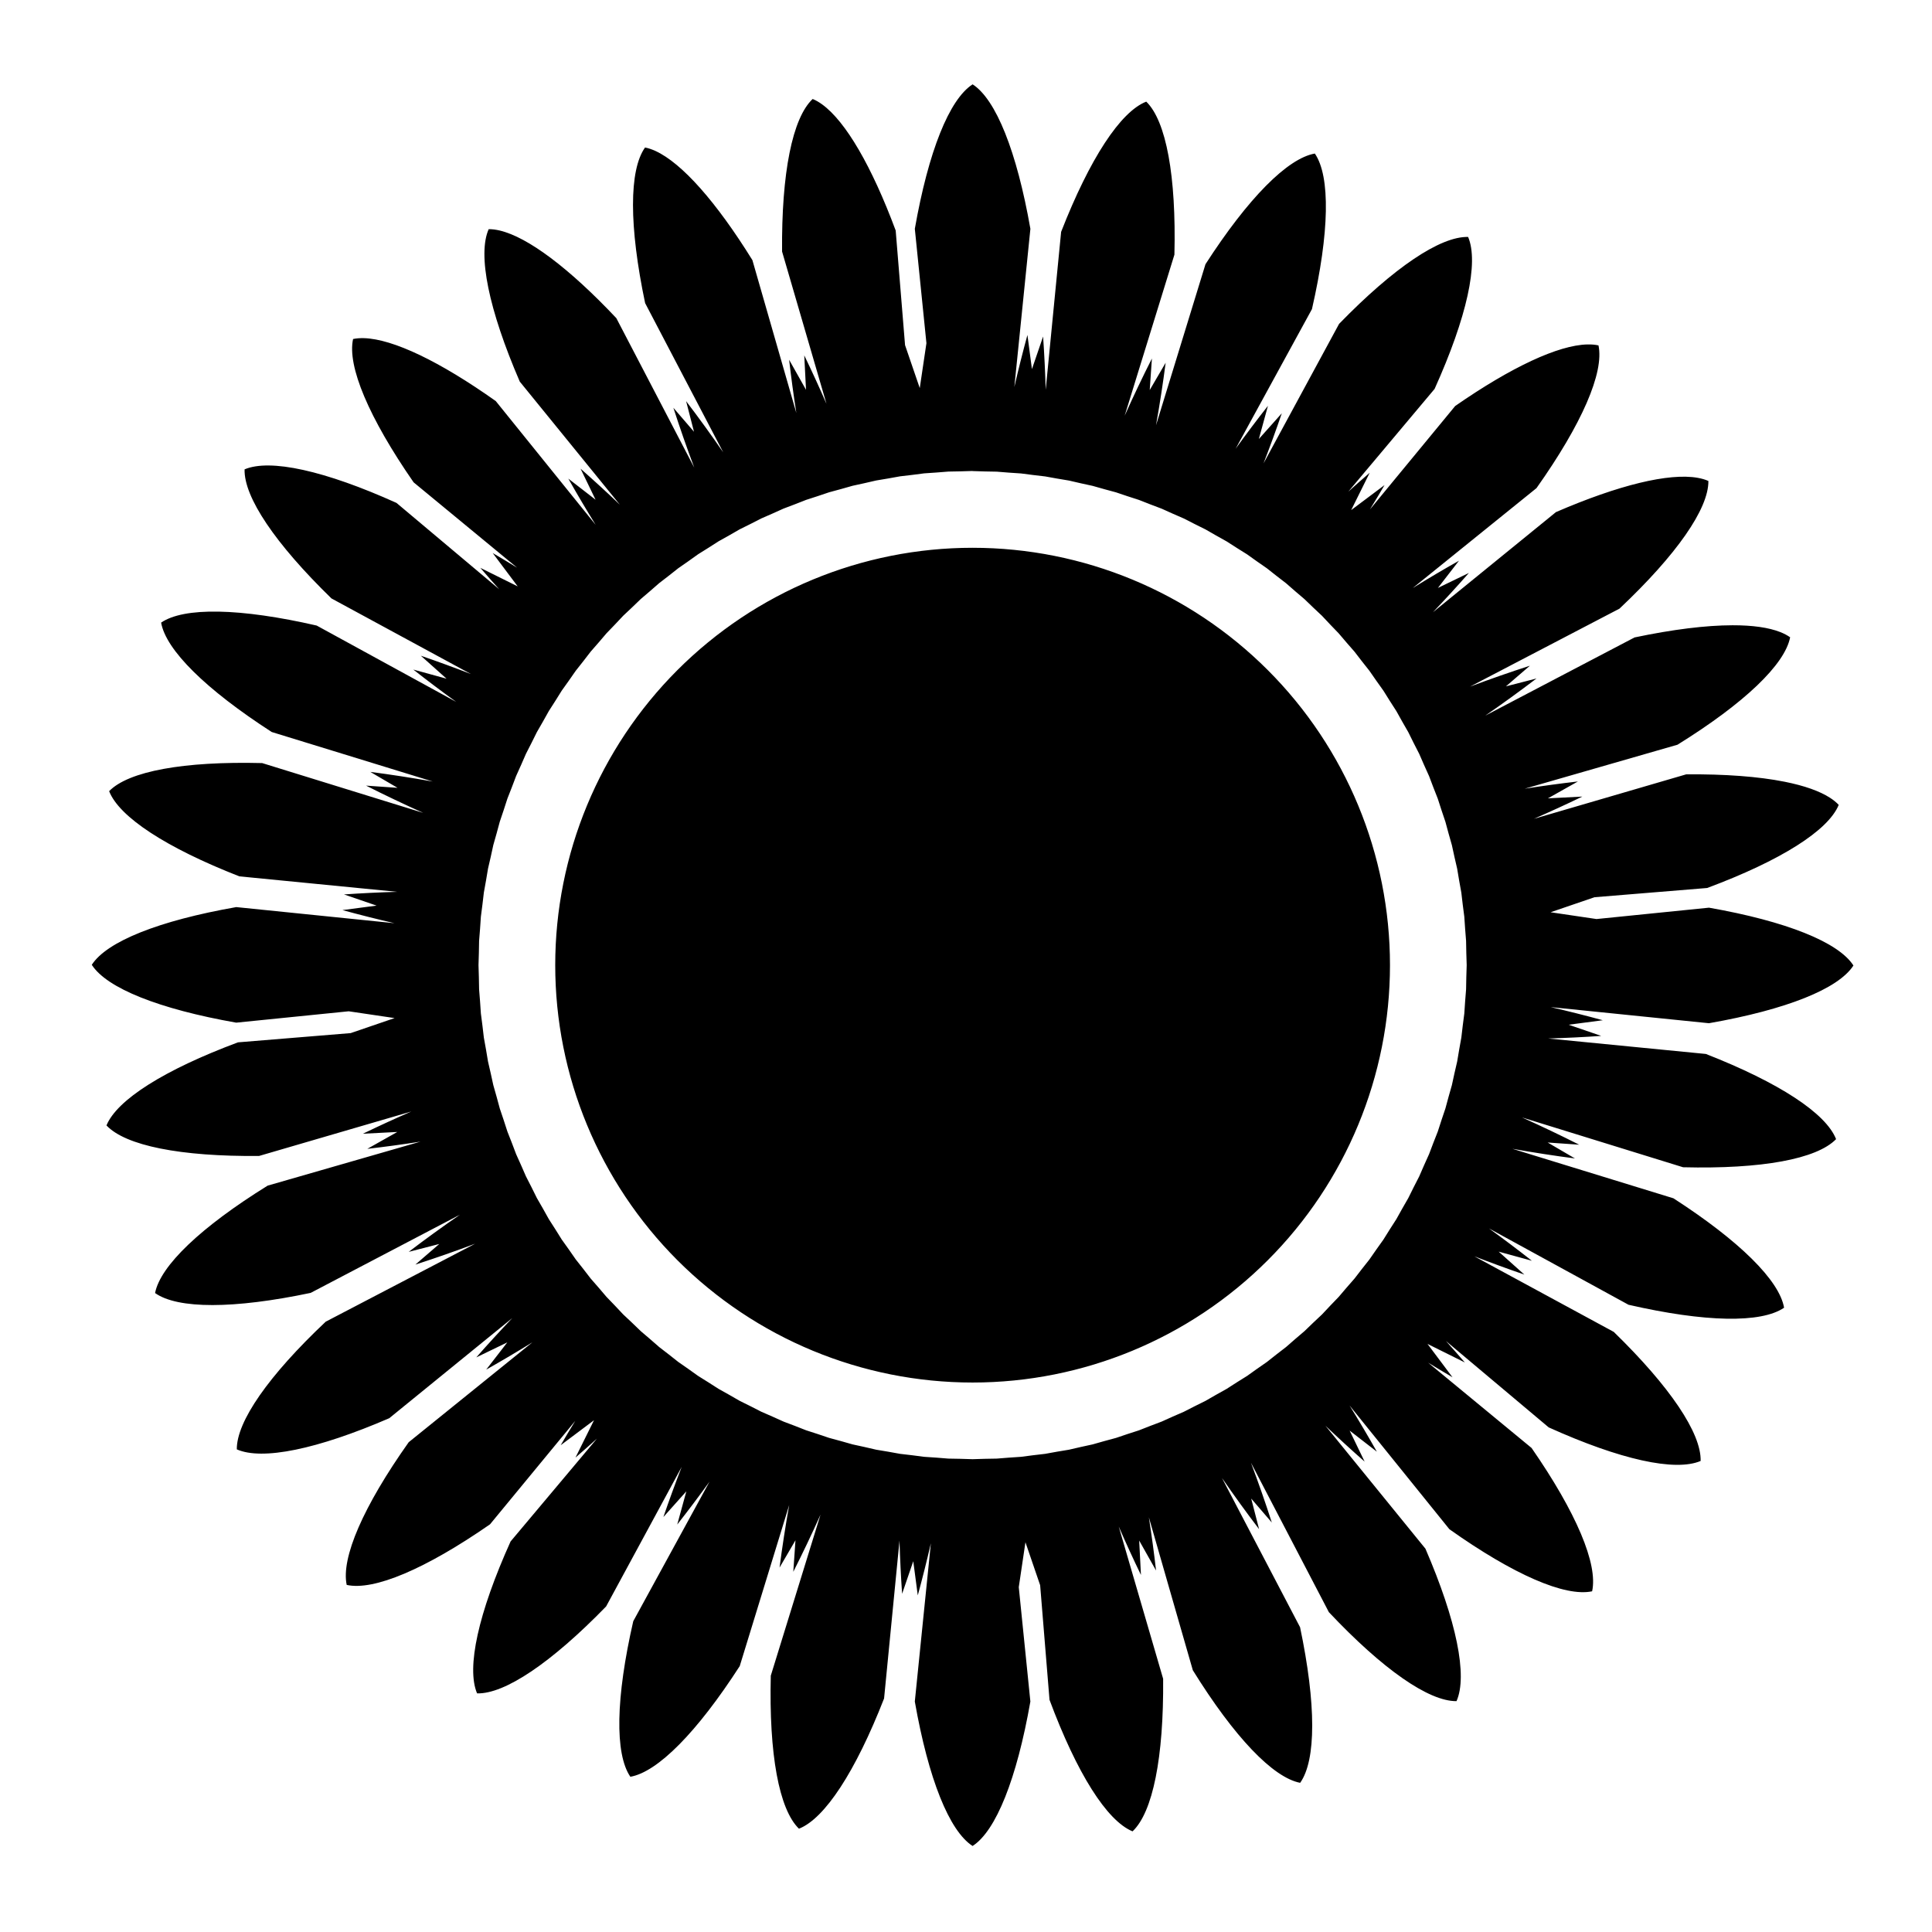 <?xml version="1.0" encoding="UTF-8"?>
<!-- Uploaded to: ICON Repo, www.svgrepo.com, Generator: ICON Repo Mixer Tools -->
<svg fill="#000000" width="800px" height="800px" version="1.1" viewBox="144 144 512 512" xmlns="http://www.w3.org/2000/svg">
 <path d="m401.75 166.35c-6.188 3.977-11.707 17.785-15.312 38.285l3.074 30.309-1.766 11.902-3.898-11.383-2.481-30.363h0.004c-6.348-17.043-13.242-28.875-19.461-33.41-0.867-0.633-1.719-1.121-2.547-1.457-5.363 5.031-8.285 19.613-8.105 40.426l11.766 40.355c-1.902-4.371-3.871-8.664-5.887-12.832l0.465 9.117-4.477-7.957c0.535 4.641 1.172 9.355 1.914 14.102l-11.645-40.508c-9.586-15.457-18.676-25.699-25.668-28.918-0.977-0.449-1.906-0.758-2.785-0.926-4.262 5.992-4.254 20.863 0.023 41.234l20.699 39.555c-3.215-4.664-6.508-9.207-9.836-13.57l2.086 8.105-5.461-6.344v0.004c1.688 5.231 3.539 10.539 5.531 15.852l-20.652-39.617c-12.473-13.234-23.422-21.461-30.914-23.223-1.047-0.246-2.019-0.363-2.914-0.352-2.984 6.719-0.012 21.289 8.242 40.398l26.516 32.609c-3.449-3.289-6.93-6.477-10.406-9.535l3.973 8.223-7.219-5.594c2.293 4.066 4.715 8.16 7.238 12.246l-26.465-32.793c-14.836-10.52-27.191-16.426-34.887-16.676-1.07-0.031-2.047 0.043-2.926 0.227-1.598 7.18 4.188 20.879 16.043 37.984l27.414 22.609c-2.156-1.324-4.312-2.617-6.461-3.875l6.625 8.84-9.895-4.914v0.004c1.629 1.891 3.297 3.781 5 5.668l-27.219-22.879c-9.41-4.246-17.824-7.219-24.746-8.742-6.898-1.52-12.172-1.57-15.516-0.152-0.199 7.352 8.105 19.688 23.023 34.207l36.949 20.031h-0.004c-4.441-1.727-8.871-3.344-13.254-4.848l6.809 6.086-8.805-2.418c3.672 2.887 7.469 5.75 11.363 8.562l-36.977-20.227c-10.059-2.305-18.895-3.562-25.98-3.691-7.062-0.133-12.242 0.859-15.242 2.91 1.254 7.246 11.828 17.703 29.316 28.996l42.672 13.121c-5.578-0.992-11.121-1.848-16.562-2.555l7.227 4.223-8.348-0.582-0.004-0.004c4.906 2.484 9.977 4.902 15.152 7.223l-42.676-13.195c-20.809-0.52-35.434 2.168-40.555 7.445 2.676 6.852 15.121 14.992 34.504 22.574l41.828 4.102h0.004c-4.766 0.137-9.477 0.367-14.098 0.688l8.637 2.961-9.051 1.191-0.004-0.004c4.508 1.234 9.117 2.398 13.797 3.477l-41.926-4.269c-20.5 3.598-34.309 9.113-38.289 15.297 3.973 6.188 17.777 11.715 38.277 15.328l29.809-3.012 12.164 1.801-11.637 3.981-29.859 2.449v-0.004c-19.504 7.273-32.074 15.219-34.859 22.023 5.035 5.359 19.617 8.277 40.434 8.09l40.348-11.781c-4.367 1.902-8.66 3.875-12.828 5.891l9.117-0.469-7.953 4.477h-0.004c4.637-0.531 9.348-1.172 14.09-1.914l-40.492 11.66c-17.688 10.977-28.445 21.242-29.832 28.465 5.996 4.258 20.863 4.246 41.234-0.043l39.555-20.719c-4.664 3.219-9.207 6.516-13.574 9.848l8.105-2.09-6.34 5.465c5.231-1.688 10.535-3.539 15.844-5.535l-39.602 20.664c-15.145 14.281-23.641 26.484-23.562 33.836 6.723 2.984 21.293 0.004 40.398-8.254l32.605-26.535c-3.289 3.453-6.481 6.934-9.539 10.414l8.219-3.977-5.59 7.219c4.066-2.293 8.16-4.715 12.242-7.238l-32.781 26.477c-12.031 16.984-17.957 30.625-16.434 37.816 7.18 1.598 20.875-4.191 37.98-16.055l22.598-27.422v-0.004c-1.324 2.16-2.617 4.316-3.871 6.465l8.836-6.629-4.91 9.895v0.004c1.891-1.633 3.781-3.301 5.668-5l-22.867 27.227c-8.555 18.977-11.758 33.5-8.879 40.266 7.352 0.191 19.684-8.117 34.195-23.039l20.02-36.965h0.004c-1.727 4.445-3.344 8.883-4.844 13.266l6.082-6.809-2.414 8.805h-0.004c2.883-3.672 5.742-7.469 8.555-11.359l-20.207 36.977c-4.644 20.289-4.922 35.156-0.766 41.223 7.246-1.262 17.699-11.836 28.984-29.328l13.109-42.684c-0.996 5.578-1.848 11.125-2.555 16.57l4.219-7.231-0.578 8.352c2.481-4.902 4.898-9.977 7.219-15.152l-13.184 42.684c-0.508 20.809 2.184 35.434 7.465 40.551 6.848-2.68 14.984-15.129 22.559-34.516l4.086-41.836c0.137 4.766 0.371 9.48 0.691 14.102l2.957-8.637 1.195 9.051c1.23-4.504 2.391-9.121 3.469-13.801l-4.254 41.934c3.606 20.5 9.125 34.305 15.312 38.281 6.188-3.973 11.707-17.781 15.312-38.281l-3.074-30.309 1.766-11.902 3.898 11.383 2.481 30.363h-0.004c7.266 19.504 15.203 32.078 22.012 34.867 5.359-5.035 8.285-19.613 8.105-40.43l-11.766-40.344c1.902 4.367 3.867 8.656 5.887 12.824l-0.469-9.117 4.477 7.957h-0.004c-0.531-4.641-1.168-9.352-1.906-14.098l11.645 40.5h-0.004c10.973 17.691 21.23 28.453 28.453 29.848 4.266-5.992 4.254-20.863-0.023-41.234l-20.703-39.559c3.219 4.664 6.512 9.207 9.84 13.57l-2.086-8.105 5.461 6.344c-1.684-5.234-3.535-10.539-5.527-15.848l20.648 39.609c14.273 15.148 26.473 23.652 33.828 23.578 2.984-6.723 0.012-21.293-8.238-40.402l-26.516-32.605h-0.004c3.449 3.285 6.93 6.473 10.406 9.531l-3.973-8.223 7.215 5.594c-2.293-4.066-4.715-8.164-7.242-12.25l26.469 32.801h0.004c16.98 12.039 30.617 17.969 37.812 16.445 1.598-7.18-4.188-20.879-16.043-37.984l-27.418-22.609c2.16 1.324 4.316 2.617 6.465 3.875l-6.625-8.84 9.895 4.914c-1.633-1.891-3.301-3.785-5.004-5.676l27.227 22.883c18.973 8.562 33.492 11.77 40.262 8.895 0.195-7.352-8.109-19.688-23.023-34.203l-36.957-20.035c4.445 1.723 8.879 3.344 13.262 4.848l-6.805-6.082 8.801 2.418c-3.672-2.887-7.473-5.75-11.367-8.566l36.977 20.227c20.289 4.652 35.16 4.934 41.227 0.781-1.258-7.246-11.828-17.699-29.316-28.992l-42.684-13.125c5.582 0.992 11.129 1.852 16.574 2.559l-7.227-4.223 8.352 0.582c-4.91-2.484-9.984-4.902-15.164-7.227l42.684 13.199 0.004 0.004c20.809 0.516 35.434-2.172 40.555-7.449-2.676-6.848-15.121-14.988-34.504-22.574l-41.832-4.102v0.004c4.762-0.141 9.477-0.367 14.098-0.688l-8.637-2.961 9.051-1.191c-4.504-1.234-9.117-2.394-13.797-3.477l41.93 4.269c20.504-3.594 34.312-9.109 38.289-15.297-3.973-6.188-17.777-11.715-38.277-15.324l-29.812 3.012-12.164-1.801 11.637-3.981 29.863-2.449h-0.004c19.504-7.273 32.078-15.219 34.859-22.023-0.621-0.664-1.391-1.289-2.309-1.883-2.754-1.777-6.809-3.207-12.023-4.25-6.938-1.383-15.812-2.051-26.098-1.957l-40.355 11.785c4.375-1.906 8.664-3.875 12.836-5.894l-9.117 0.469 7.953-4.477h0.004c-4.641 0.535-9.355 1.176-14.102 1.918l40.5-11.66v-0.004c17.688-10.977 28.445-21.238 29.836-28.461-0.742-0.527-1.621-0.992-2.637-1.391-3.051-1.199-7.309-1.805-12.625-1.797-7.078 0.012-15.906 1.109-25.973 3.227l-39.559 20.723c4.664-3.219 9.211-6.516 13.578-9.848l-8.102 2.09 6.34-5.461-0.004-0.004c-5.231 1.688-10.535 3.539-15.844 5.531l39.602-20.664c15.145-14.281 23.641-26.48 23.562-33.836-0.832-0.367-1.785-0.648-2.859-0.836-7.586-1.332-20.879 1.887-37.539 9.09l-32.602 26.535c3.289-3.453 6.477-6.934 9.535-10.414l-8.219 3.977 5.59-7.219c-4.07 2.293-8.164 4.715-12.246 7.242l32.785-26.477c12.035-16.988 17.957-30.629 16.43-37.82-0.887-0.199-1.875-0.281-2.969-0.254-7.695 0.188-20.094 5.965-35.008 16.312l-22.598 27.422v-0.004c1.328-2.156 2.617-4.312 3.875-6.461l-8.84 6.629 4.91-9.895c-1.891 1.633-3.785 3.301-5.672 5.008l22.875-27.234h-0.004c8.555-18.98 11.758-33.5 8.879-40.266-7.352-0.195-19.684 8.113-34.195 23.035l-20.016 36.961h-0.004c1.723-4.445 3.34-8.879 4.84-13.262l-6.082 6.809 2.414-8.805 0.004 0.004c-2.887 3.672-5.75 7.473-8.562 11.367l20.215-36.984c4.644-20.293 4.922-35.16 0.766-41.227-7.246 1.262-17.699 11.836-28.984 29.328l-13.109 42.684c0.996-5.578 1.848-11.125 2.555-16.57l-4.219 7.231 0.578-8.352c-2.481 4.902-4.898 9.973-7.215 15.148l13.18-42.676c0.508-20.809-2.184-35.434-7.465-40.551-6.848 2.676-14.984 15.125-22.559 34.512l-4.086 41.836v0.004c-0.137-4.766-0.371-9.484-0.691-14.105l-2.957 8.637-1.195-9.051c-1.23 4.504-2.391 9.117-3.469 13.797l4.254-41.926c-3.606-20.504-9.125-34.309-15.312-38.285zm0 102.49c1.801 0.07 4.606 0.137 6.414 0.156 1.797 0.16 4.609 0.367 6.418 0.473 1.793 0.246 4.598 0.594 6.391 0.789 1.777 0.336 4.543 0.812 6.324 1.098 1.758 0.422 4.5 1.035 6.266 1.406 1.734 0.508 4.445 1.254 6.191 1.715 1.703 0.59 4.363 1.469 6.09 2.012 1.676 0.676 4.328 1.695 6.027 2.324 1.645 0.758 4.207 1.891 5.863 2.598 1.602 0.836 4.106 2.094 5.731 2.887 1.562 0.914 4.023 2.309 5.609 3.18 1.516 0.988 3.883 2.484 5.418 3.43 1.461 1.059 3.758 2.68 5.254 3.699 1.41 1.133 3.633 2.867 5.07 3.957 1.355 1.203 3.492 3.047 4.875 4.203 1.293 1.266 3.324 3.199 4.648 4.422 1.227 1.328 3.164 3.363 4.426 4.652 1.16 1.383 3 3.516 4.199 4.867 1.09 1.438 2.812 3.641 3.945 5.055 1.02 1.492 2.652 3.812 3.715 5.277 0.945 1.543 2.449 3.91 3.434 5.418 0.867 1.582 2.25 4.023 3.16 5.582 0.789 1.621 2.055 4.141 2.891 5.742 0.711 1.664 1.859 4.258 2.613 5.894 0.629 1.695 1.633 4.305 2.305 5.977 0.543 1.727 1.43 4.414 2.019 6.121 0.461 1.754 1.211 4.469 1.719 6.195 0.371 1.77 0.984 4.5 1.402 6.254 0.285 1.785 0.766 4.562 1.102 6.34 0.195 1.801 0.543 4.594 0.789 6.379 0.109 1.805 0.312 4.594 0.469 6.391 0.02 1.805 0.09 4.625 0.16 6.434-0.07 1.809-0.141 4.629-0.16 6.434-0.156 1.801-0.363 4.59-0.469 6.391-0.246 1.785-0.59 4.582-0.789 6.379-0.332 1.773-0.816 4.555-1.102 6.34-0.418 1.754-1.031 4.481-1.402 6.254-0.504 1.727-1.258 4.445-1.719 6.199-0.59 1.707-1.477 4.387-2.019 6.113-0.672 1.672-1.68 4.285-2.309 5.984-0.754 1.641-1.902 4.227-2.609 5.891-0.836 1.602-2.102 4.113-2.891 5.738-0.91 1.559-2.297 4.004-3.164 5.59-0.988 1.512-2.496 3.891-3.441 5.43-1.062 1.469-2.695 3.785-3.711 5.273-1.133 1.41-2.852 3.613-3.941 5.047-1.199 1.352-3.039 3.484-4.199 4.867-1.266 1.293-3.203 3.328-4.43 4.656-1.32 1.223-3.348 3.148-4.641 4.418-1.379 1.156-3.519 3.004-4.875 4.207-1.441 1.09-3.664 2.828-5.07 3.957-1.492 1.02-3.793 2.641-5.254 3.699-1.539 0.945-3.906 2.441-5.418 3.43-1.586 0.867-4.047 2.266-5.609 3.18-1.621 0.789-4.117 2.043-5.719 2.879-1.656 0.703-4.227 1.844-5.875 2.602-1.695 0.629-4.348 1.648-6.027 2.324-1.727 0.543-4.387 1.422-6.09 2.012-1.746 0.457-4.457 1.207-6.191 1.715-1.766 0.371-4.508 0.988-6.266 1.406-1.781 0.281-4.547 0.762-6.324 1.098-1.793 0.195-4.602 0.543-6.391 0.789-1.809 0.109-4.621 0.316-6.418 0.473-1.809 0.02-4.613 0.086-6.414 0.156-1.801-0.07-4.606-0.137-6.414-0.156-1.797-0.16-4.609-0.367-6.418-0.473-1.793-0.246-4.598-0.594-6.391-0.789-1.777-0.336-4.543-0.816-6.324-1.098-1.754-0.422-4.492-1.035-6.262-1.406-1.73-0.508-4.445-1.258-6.199-1.719-1.707-0.59-4.379-1.473-6.106-2.016-1.676-0.672-4.293-1.684-5.988-2.309-1.641-0.754-4.227-1.902-5.887-2.609-1.602-0.836-4.109-2.094-5.734-2.887-1.562-0.914-4.027-2.312-5.606-3.18-1.516-0.988-3.879-2.484-5.414-3.426-1.465-1.062-3.769-2.688-5.258-3.707-1.41-1.133-3.621-2.856-5.059-3.949-1.352-1.199-3.481-3.035-4.867-4.199-1.289-1.262-3.328-3.207-4.656-4.434-1.227-1.328-3.172-3.367-4.434-4.656-1.164-1.387-3-3.516-4.199-4.867-1.09-1.438-2.816-3.652-3.949-5.059-1.02-1.492-2.644-3.797-3.707-5.258-0.941-1.535-2.438-3.898-3.426-5.414-0.867-1.582-2.262-4.043-3.18-5.606-0.789-1.625-2.051-4.133-2.887-5.734-0.707-1.66-1.852-4.238-2.606-5.883-0.625-1.695-1.637-4.32-2.312-5.996-0.543-1.723-1.426-4.398-2.016-6.106-0.457-1.75-1.211-4.465-1.719-6.199-0.371-1.766-0.984-4.488-1.402-6.246-0.281-1.777-0.766-4.555-1.102-6.34-0.195-1.793-0.543-4.598-0.789-6.391-0.109-1.809-0.316-4.621-0.473-6.418-0.02-1.809-0.086-4.613-0.156-6.414 0.07-1.801 0.137-4.606 0.156-6.414 0.156-1.797 0.367-4.609 0.473-6.418 0.246-1.793 0.594-4.598 0.789-6.391 0.336-1.781 0.816-4.559 1.102-6.34 0.422-1.758 1.035-4.481 1.402-6.246 0.508-1.73 1.258-4.445 1.719-6.199 0.59-1.707 1.473-4.379 2.016-6.106 0.672-1.676 1.684-4.293 2.309-5.988 0.754-1.641 1.902-4.227 2.609-5.887 0.836-1.602 2.094-4.109 2.887-5.734 0.914-1.562 2.312-4.027 3.18-5.606 0.988-1.516 2.484-3.879 3.426-5.414 1.062-1.465 2.688-3.769 3.707-5.258 1.133-1.41 2.856-3.621 3.949-5.059 1.199-1.352 3.035-3.481 4.199-4.867 1.262-1.289 3.207-3.328 4.434-4.656 1.328-1.227 3.367-3.172 4.656-4.434 1.387-1.164 3.516-3 4.867-4.199 1.438-1.09 3.652-2.816 5.059-3.949 1.492-1.02 3.797-2.644 5.258-3.707 1.535-0.941 3.898-2.438 5.414-3.426 1.582-0.867 4.043-2.262 5.606-3.18 1.625-0.789 4.133-2.051 5.734-2.887 1.664-0.711 4.246-1.855 5.887-2.609 1.695-0.629 4.312-1.637 5.988-2.309 1.723-0.543 4.398-1.426 6.106-2.016 1.75-0.457 4.465-1.211 6.199-1.719 1.766-0.371 4.488-0.984 6.246-1.402 1.777-0.281 4.555-0.766 6.34-1.102 1.793-0.195 4.598-0.543 6.391-0.789 1.809-0.109 4.621-0.316 6.418-0.473 1.809-0.02 4.613-0.086 6.414-0.156zm0 20.324v0.004c-29.336 0-57.469 11.652-78.211 32.395-20.742 20.742-32.398 48.879-32.398 78.211 0 29.336 11.656 57.469 32.398 78.215 20.742 20.742 48.875 32.395 78.211 32.395s57.469-11.652 78.211-32.398c20.742-20.742 32.398-48.875 32.398-78.211 0-29.332-11.652-57.469-32.398-78.211-20.742-20.742-48.875-32.395-78.211-32.395z"/>
</svg>